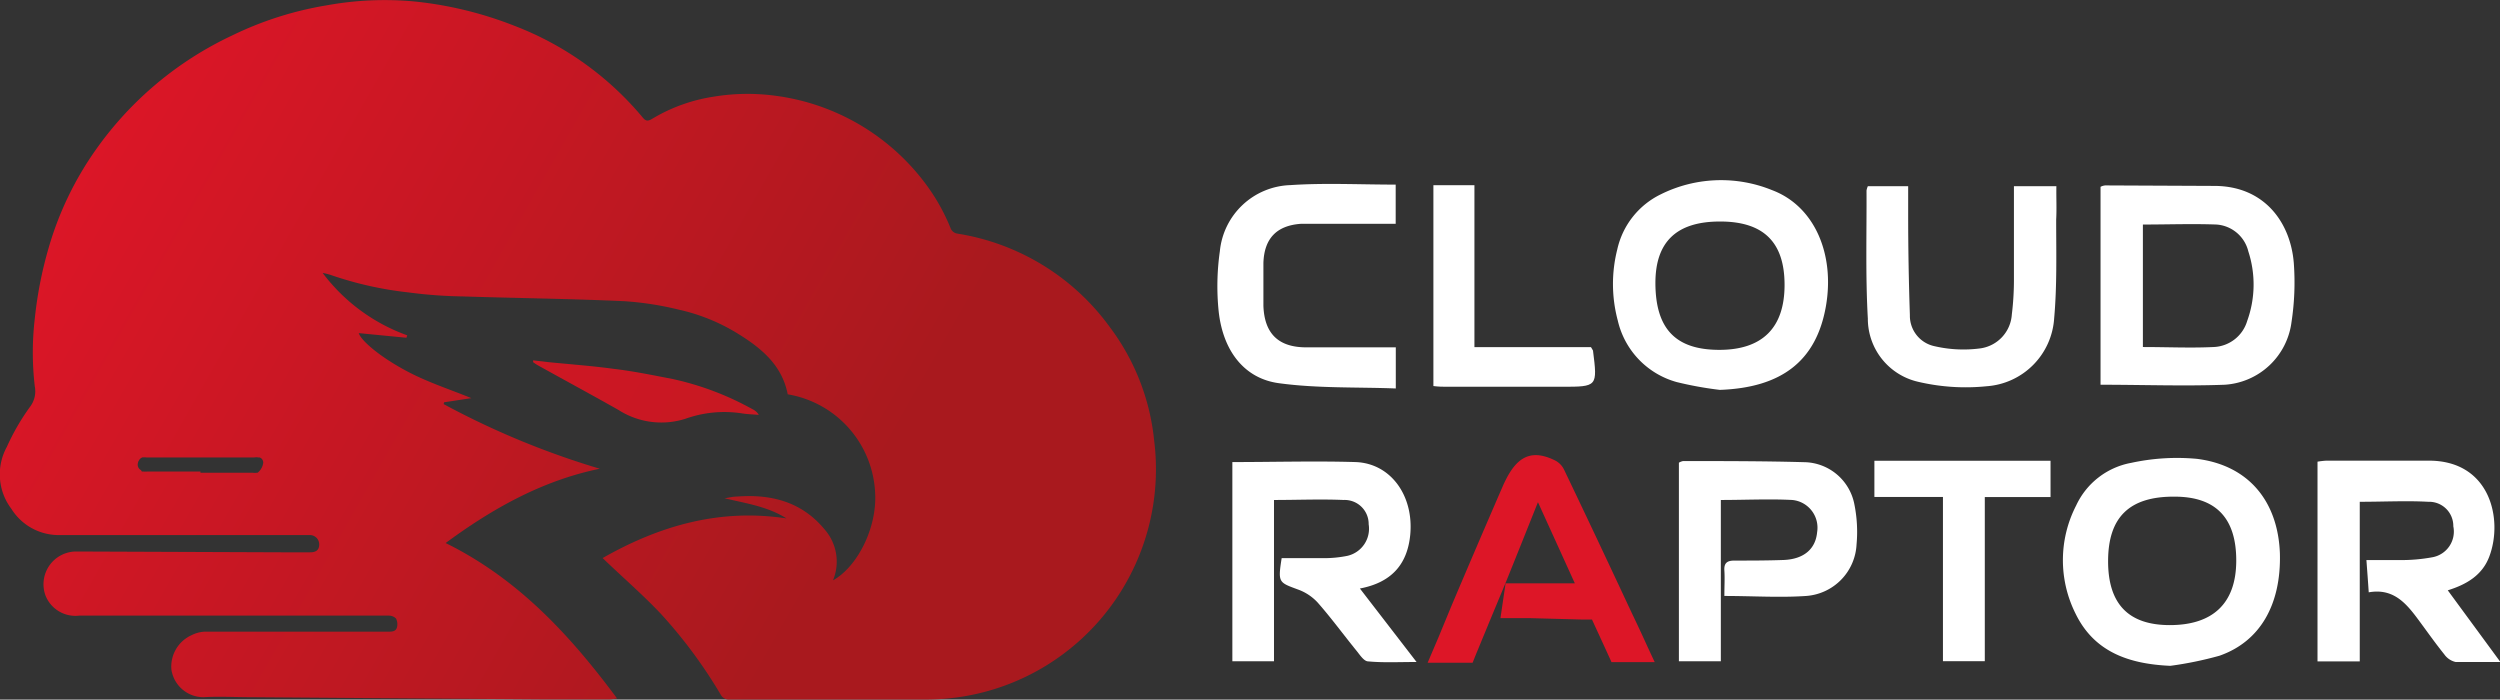 <svg xmlns="http://www.w3.org/2000/svg" xmlns:xlink="http://www.w3.org/1999/xlink" viewBox="0 0 247.96 69.39"><rect x="0" y="0" width="247.96" height="69.39" fill="#333333" stroke="none"/><defs><style>.cls-1{fill:url(#linear-gradient);}.cls-2{fill:url(#linear-gradient-2);}.cls-3{fill:#fff;}.cls-4{fill:#dd1627;}</style><linearGradient id="linear-gradient" x1="5.96" y1="14.42" x2="81.25" y2="57.24" gradientUnits="userSpaceOnUse"><stop offset="0" stop-color="#dd1627"></stop><stop offset="1" stop-color="#a9191e"></stop></linearGradient><linearGradient id="linear-gradient-2" x1="9.84" y1="7.58" x2="85.14" y2="50.4" gradientUnits="userSpaceOnUse"><stop offset="0" stop-color="#dd1627"></stop><stop offset="1" stop-color="#c31821"></stop></linearGradient></defs><g id="Layer_2" data-name="Layer 2"><g id="Layer_1-2" data-name="Layer 1"><path class="cls-1" d="M114.47,43.66a22.42,22.42,0,0,0-4.41-11.24,23.15,23.15,0,0,0-15.17-9.26.87.87,0,0,1-.58-.46A19.6,19.6,0,0,0,91.63,18,22.17,22.17,0,0,0,77,9.51a20.64,20.64,0,0,0-6.23.08,16.72,16.72,0,0,0-6.06,2.18c-.48.3-.69.23-1-.16A31,31,0,0,0,51,2.55,37.45,37.45,0,0,0,41.15.15,32,32,0,0,0,32.4.53a34,34,0,0,0-9.4,3A34.46,34.46,0,0,0,9.54,14.8a32.41,32.41,0,0,0-4.72,9.8,39.68,39.68,0,0,0-1.37,7,29,29,0,0,0,0,6.72,2.53,2.53,0,0,1-.45,2,22.34,22.34,0,0,0-2.32,4,5.67,5.67,0,0,0,.45,6.15,5.53,5.53,0,0,0,4.58,2.6q10.17,0,20.36,0c1.56,0,3.12,0,4.67,0a.92.92,0,0,1,.92.93c0,.61-.39.79-.93.78H28.07L7.51,54.7a3.25,3.25,0,0,0-3,4.36,3.19,3.19,0,0,0,3.35,2c7.23,0,14.46,0,21.69,0,3,0,6,0,9,0a1,1,0,0,1,.73.29,1.25,1.25,0,0,1,.1.84c-.09.42-.45.47-.84.46-6.08,0-12.15,0-18.23,0A3.25,3.25,0,0,0,19,63,3.41,3.41,0,0,0,17,66.4a3.21,3.21,0,0,0,3.21,2.75c1.55-.09,3.11,0,4.67,0l29.17.22c2.14,0,4.27,0,6.41,0a5.47,5.47,0,0,0,.74-.1c-4.67-6.29-9.82-11.87-17-15.41,4.73-3.48,9.62-6.2,15.29-7.37A81.62,81.62,0,0,1,44,40.08a1.21,1.21,0,0,0,.05-.18l2.7-.41c-2-.82-4.13-1.51-6.08-2.51-2.91-1.5-4.84-3.17-5.09-3.94l4.73.46.08-.24A18.18,18.18,0,0,1,32,27.07a6.68,6.68,0,0,1,.74.18A35.42,35.42,0,0,0,40.49,29a45.87,45.87,0,0,0,5.37.4c5.34.17,10.67.23,16,.47a31.28,31.28,0,0,1,5.5.85,18.94,18.94,0,0,1,5.77,2.34c2.34,1.44,4.43,3.12,5,6.05a10.4,10.4,0,0,1,8.67,9.78C87,52.4,85,56.25,82.62,57.56a4.84,4.84,0,0,0-.79-5c-2.26-2.77-5.3-3.57-8.72-3.31-.42,0-.83.11-1.24.17,2.13.51,4.26.81,6.14,2-6.55-1-12.51.67-18.24,3.93l.61.58c1.71,1.62,3.49,3.18,5.11,4.89a48,48,0,0,1,6,8.09.91.91,0,0,0,.91.47q9.84,0,19.69,0A22.8,22.8,0,0,0,110.83,59.2,22.88,22.88,0,0,0,114.47,43.66ZM25.63,46.82a.26.26,0,0,1-.1.07h-.07a1.46,1.46,0,0,1-.37,0H19.88v-.12H14.61a2,2,0,0,1-.35,0l-.1,0-.09,0h0L14,46.65l0,0-.13-.1a.59.59,0,0,1-.21-.5,1.07,1.07,0,0,1,.08-.32l.08-.13h0l.09-.11.18-.12.08,0a1.11,1.11,0,0,1,.34,0l5.36,0,5.36,0a1.29,1.29,0,0,1,.4,0l.14,0,.17.11a.59.59,0,0,1,.17.4A1.49,1.49,0,0,1,25.63,46.82Z"></path><path class="cls-2" d="M68,41.53A11.46,11.46,0,0,1,73.59,41c.55.09,1.11.1,1.67.15a1.36,1.36,0,0,0-.62-.56,28.85,28.85,0,0,0-7.93-3c-1.93-.37-3.85-.77-5.79-1-2.2-.3-4.41-.46-6.61-.68l-1.43-.17c0,.06,0,.12,0,.19.16.1.31.22.48.31,2.66,1.48,5.33,2.92,8,4.43A7.87,7.87,0,0,0,68,41.53Z"></path><path class="cls-3" d="M227.51,26.11c-.31-4-2.88-7.65-7.85-7.67l-10.85-.05a1.23,1.23,0,0,0-.47.14V38.16c4.22,0,8.28.15,12.32,0a7.13,7.13,0,0,0,6.62-6.21A26.11,26.11,0,0,0,227.51,26.11Zm-4.62,5.71a3.62,3.62,0,0,1-3.35,2.6c-2.28.11-4.57,0-7,0V22.27c2.48,0,4.89-.09,7.3,0A3.5,3.5,0,0,1,223,24.94,10.6,10.6,0,0,1,222.89,31.82Z"></path><path class="cls-3" d="M248,65.66c-1.72,0-3.09,0-4.44,0a1.88,1.88,0,0,1-1.12-.75c-.91-1.13-1.75-2.33-2.62-3.5-1.19-1.6-2.46-3.09-4.88-2.66-.07-1.07-.14-2-.23-3.2,1.12,0,2.2,0,3.27,0a17,17,0,0,0,3.28-.28,2.59,2.59,0,0,0,2.07-3.07,2.4,2.4,0,0,0-2.48-2.43c-2.2-.12-4.41,0-6.8,0V65.6h-4.19V45.79a8.08,8.08,0,0,1,.86-.1c3.4,0,6.8,0,10.19,0,6.11,0,7.36,5.85,6,9.48-.7,1.9-2.3,2.81-4.13,3.38Z"></path><path class="cls-3" d="M217.9,45.51a21.46,21.46,0,0,0-6.53.4,7.51,7.51,0,0,0-5.45,4.23,11.84,11.84,0,0,0-.06,10.72c1.87,3.85,5.36,5,9.4,5.18a35.62,35.62,0,0,0,4.87-1c4.05-1.41,6.13-5.09,6-10.14C225.94,49.69,223,46.15,217.9,45.51ZM215.21,62c-4.14,0-6.14-2.14-6.12-6.4s2.07-6.37,6.59-6.34c4.12,0,6.14,2.14,6.12,6.39S219.42,62,215.21,62Z"></path><path class="cls-3" d="M140.5,65.66c-1.79,0-3.3.08-4.79-.06-.44,0-.85-.68-1.21-1.11-1.28-1.58-2.48-3.22-3.82-4.74a4.92,4.92,0,0,0-1.94-1.28c-1.92-.71-2-.68-1.62-3.11,1.37,0,2.76,0,4.16,0a11.59,11.59,0,0,0,2.36-.23A2.76,2.76,0,0,0,135.75,52a2.38,2.38,0,0,0-2.48-2.41c-2.28-.1-4.57,0-6.91,0v16h-4.13V45.83c4.13,0,8.18-.12,12.23,0,3.48.13,5.75,3.32,5.42,7.14-.27,3.06-1.93,4.82-5,5.4Z"></path><path class="cls-3" d="M175.74,18.85a13.42,13.42,0,0,0-11.05.44,8,8,0,0,0-4.28,5.44,14,14,0,0,0,.05,7.07,8.25,8.25,0,0,0,5.86,6.1,35.49,35.49,0,0,0,4.26.77c6.13-.22,9.57-2.87,10.52-8.29C182,25.24,180,20.44,175.74,18.85ZM170.53,34.7c-4.34,0-6.33-2.09-6.34-6.63,0-4.1,2.11-6.1,6.41-6.1S177,24,177,28.26,174.79,34.7,170.53,34.7Z"></path><path class="cls-3" d="M184.14,54a5.39,5.39,0,0,1-5,5.11c-2.62.18-5.27,0-8.11,0,0-1,.05-1.74,0-2.51s.28-1,1-1c1.64,0,3.27,0,4.9-.06,2-.09,3.15-1.1,3.3-2.76a2.76,2.76,0,0,0-2.46-3.19c-2.32-.12-4.65,0-7.09,0v16h-4.16V45.89a1.36,1.36,0,0,1,.41-.16c4,0,8,0,12,.11a5.15,5.15,0,0,1,5,4.21A13.73,13.73,0,0,1,184.14,54Z"></path><path class="cls-3" d="M203.94,21.79c0,3.26.09,6.54-.2,9.78a7.22,7.22,0,0,1-6.7,6.74,20.58,20.58,0,0,1-6.78-.44,6.42,6.42,0,0,1-5-6.27c-.24-4.23-.11-8.48-.13-12.71a1.79,1.79,0,0,1,.13-.42h4c0,1,0,2,0,2.86,0,3.31.06,6.62.17,9.93a3.08,3.08,0,0,0,2.46,3.08,12.68,12.68,0,0,0,4.55.21,3.63,3.63,0,0,0,3.1-3.35,28.23,28.23,0,0,0,.21-3.56c0-3,0-6.07,0-9.17h4.21C203.94,19.62,204,20.7,203.94,21.79Z"></path><path class="cls-3" d="M125.31,26.1c0,1.41,0,2.82,0,4.24.1,2.71,1.45,4.07,4.13,4.11,3,0,5.91,0,9,0v4.08c-3.87-.15-7.76,0-11.57-.52-3.45-.45-5.58-3.21-6-7.15a24.6,24.6,0,0,1,.12-5.94,7.26,7.26,0,0,1,7-6.56c3.42-.23,6.87-.05,10.44-.05v3.89c-1.45,0-2.84,0-4.24,0-1.72,0-3.45,0-5.17,0C126.63,22.37,125.38,23.65,125.31,26.1Z"></path><polygon class="cls-3" points="203.38 45.7 203.38 49.3 196.86 49.3 196.86 65.58 192.71 65.58 192.71 49.29 185.91 49.29 185.91 45.7 203.38 45.7"></polygon><path class="cls-3" d="M154.92,38.36H143.55c-.43,0-.86,0-1.38-.07V18.37h4.07V34.43H157.8c.15.27.19.3.2.34C158.45,38.35,158.45,38.36,154.92,38.36Z"></path><path class="cls-4" d="M164.12,65.67c-1.1,0-2.11,0-3.09,0h-1.2l-.05-.12-.58-1.27-1.3-2.83-.92,0-5.19-.14h-.1l-1.29,0h-.08c-.49,0-1,0-1.5,0l.51-3.45h6.87l-.91-2-.53-1.17-2.22-4.88c-1.13,2.83-2.15,5.38-3.21,8l-1.48,3.56-1.47,3.56-.32.8H141.6l1.07-2.51L144,60q2.47-5.83,5-11.66c1.19-2.76,2.59-4,5.28-2.65a2,2,0,0,1,.84.87q2.63,5.49,5.21,11c.63,1.34,1.25,2.68,1.88,4S163.46,64.28,164.12,65.67Z"></path></g></g></svg>